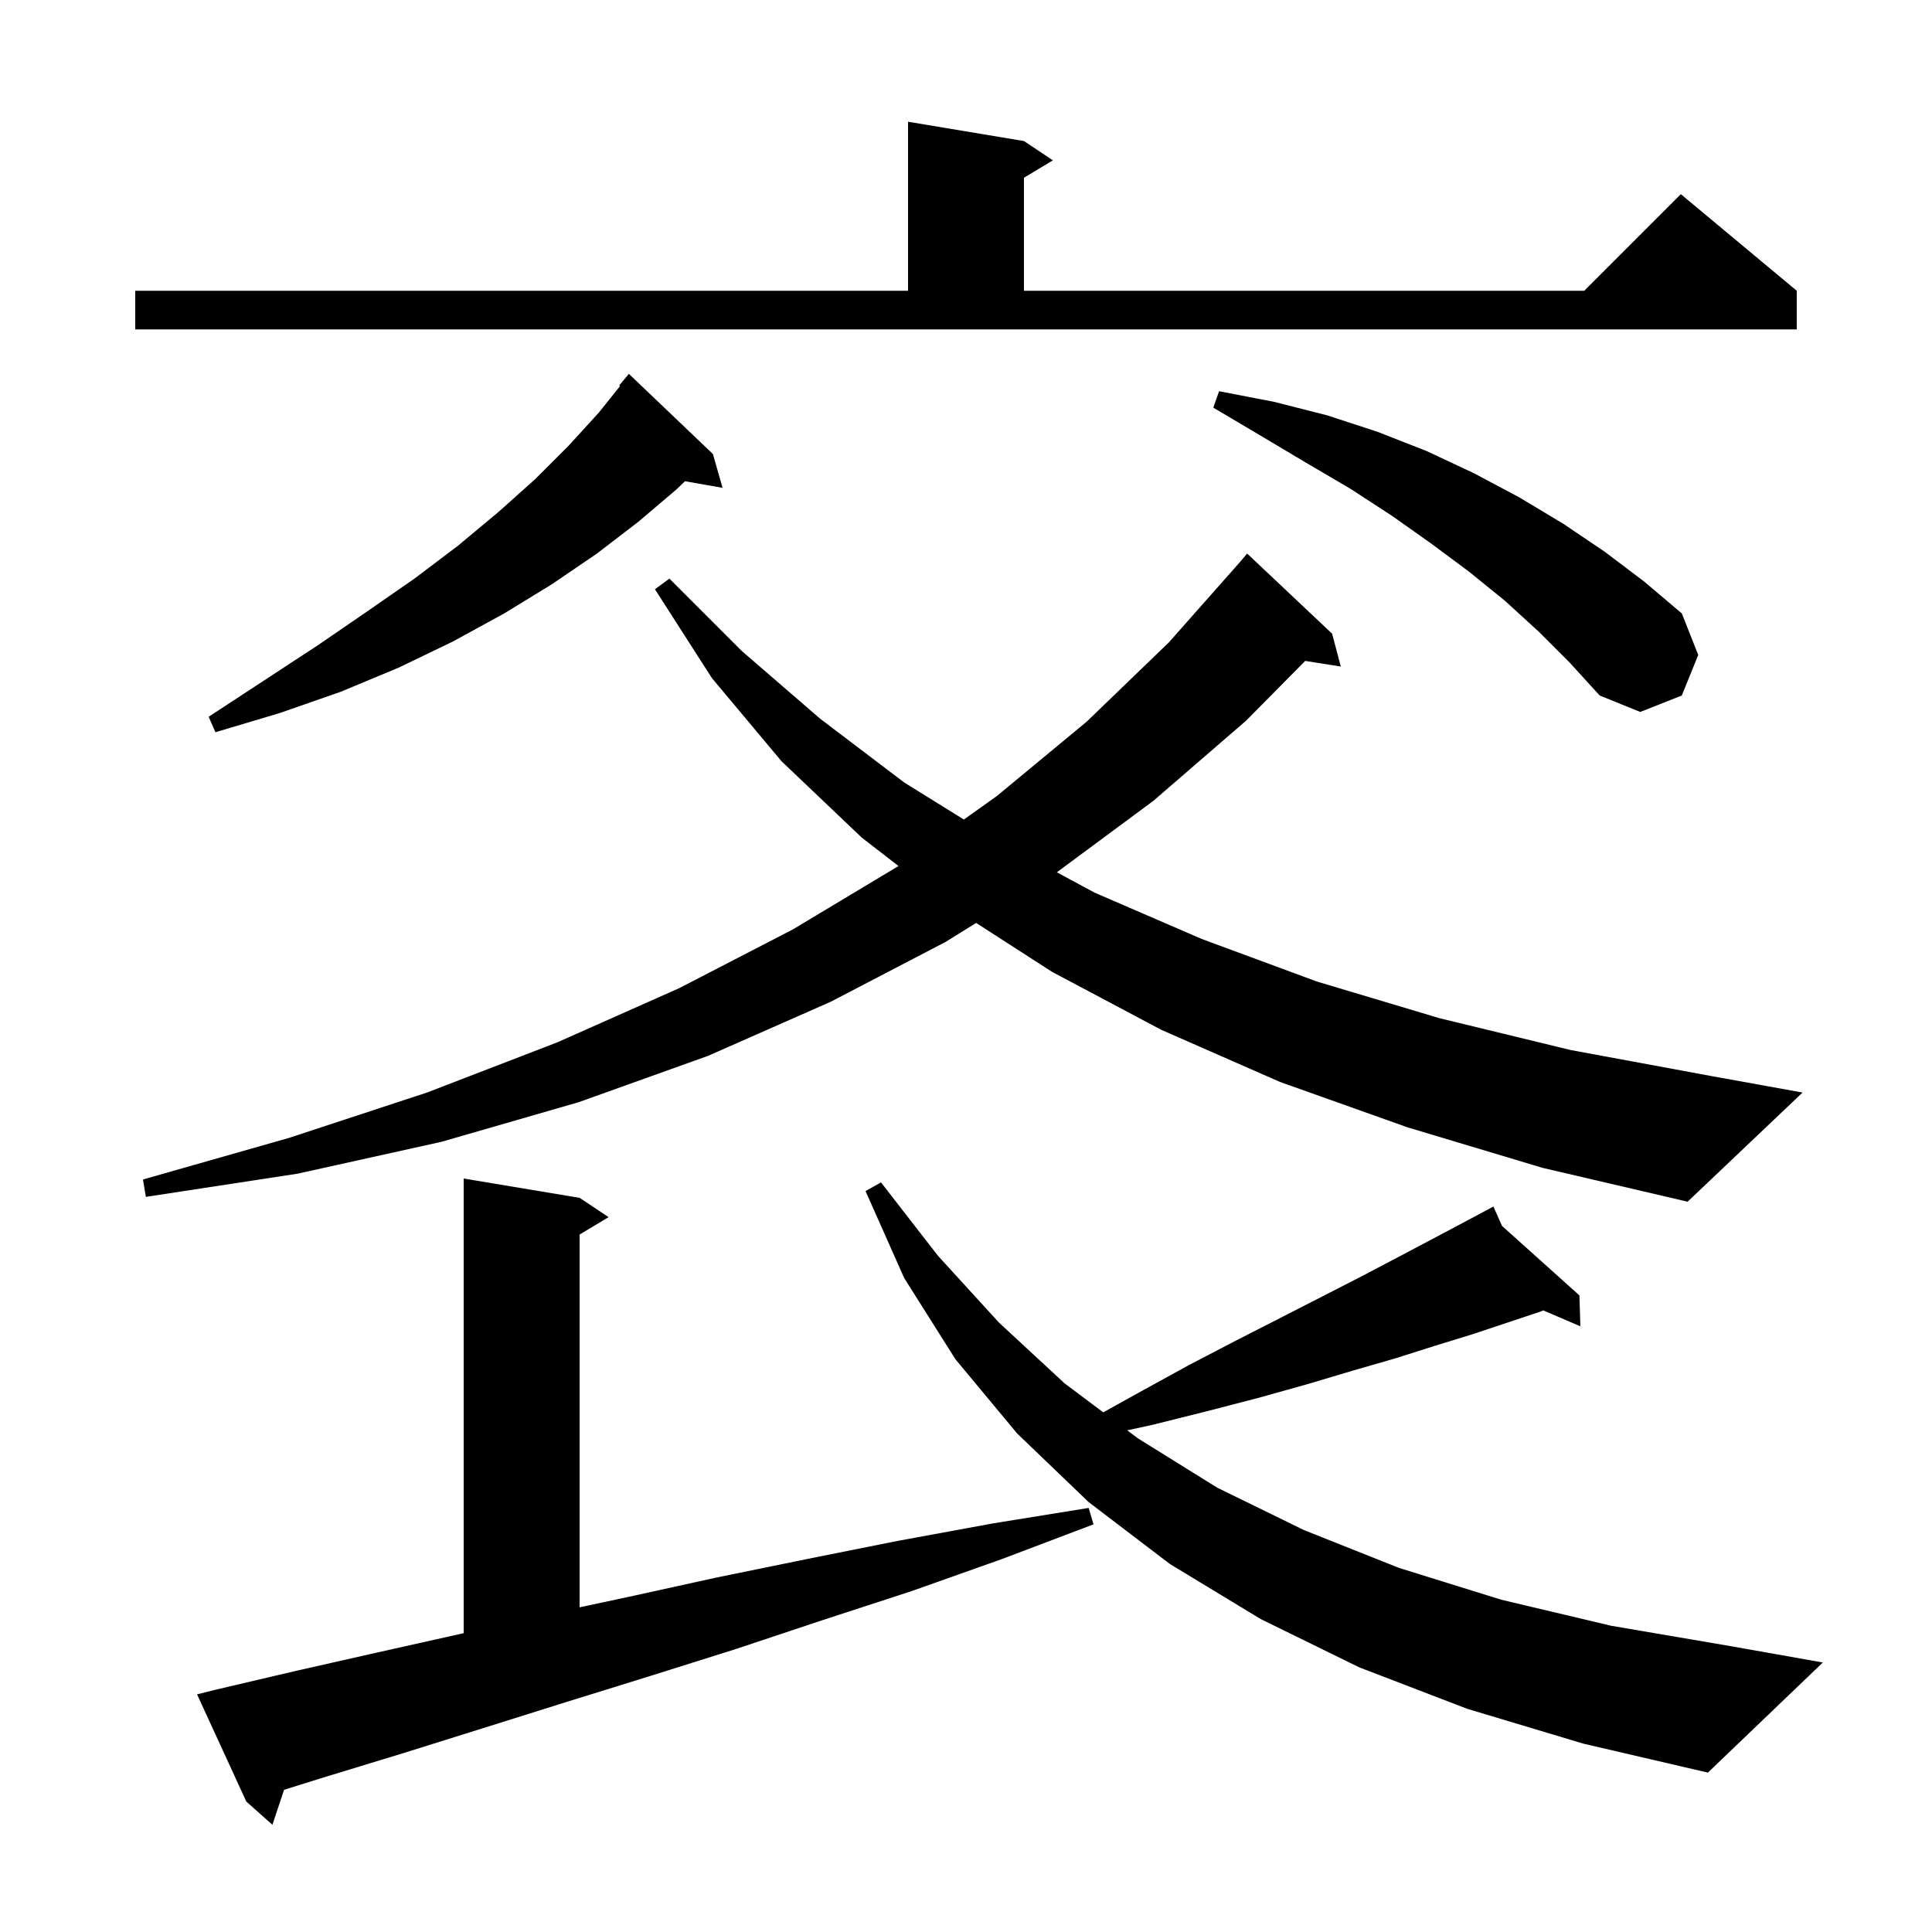<svg xmlns="http://www.w3.org/2000/svg" xmlns:xlink="http://www.w3.org/1999/xlink" version="1.1" baseProfile="full" viewBox="0 0 200 200" width="200" height="200"><g fill="currentColor"><path d="M 22.4 174.9 L 30.5 173.0 L 38.9 171.1 L 47.4 169.2 L 48.0 169.064 L 48.0 122.0 L 60.0 124.0 L 63.0 126.0 L 60.0 127.8 L 60.0 166.389 L 65.1 165.3 L 74.2 163.3 L 83.5 161.4 L 93.0 159.5 L 102.8 157.7 L 112.7 156.1 L 113.2 157.8 L 103.7 161.4 L 94.4 164.7 L 85.2 167.7 L 76.2 170.7 L 67.3 173.5 L 58.6 176.2 L 50.0 178.9 L 41.7 181.5 L 33.5 184.0 L 29.407 185.279 L 28.2 188.9 L 25.5 186.5 L 20.4 175.4 Z M 151.9 176.9 L 140.7 172.6 L 130.5 167.6 L 121.1 161.9 L 112.7 155.5 L 105.3 148.4 L 98.9 140.7 L 93.6 132.3 L 89.6 123.3 L 91.2 122.4 L 97.1 130.0 L 103.4 136.9 L 110.2 143.2 L 114.209 146.206 L 118.0 144.1 L 123.1 141.3 L 127.9 138.8 L 132.6 136.4 L 136.9 134.2 L 141.0 132.1 L 144.8 130.1 L 148.4 128.2 L 151.6 126.5 L 153.734 125.362 L 153.7 125.3 L 153.756 125.35 L 154.6 124.9 L 155.48 126.898 L 163.5 134.1 L 163.6 137.3 L 159.756 135.652 L 159.4 135.8 L 152.5 138.1 L 148.6 139.3 L 144.5 140.6 L 140.0 141.9 L 135.3 143.3 L 130.3 144.7 L 124.9 146.1 L 119.3 147.5 L 116.688 148.066 L 117.8 148.9 L 126.0 154.0 L 135.0 158.4 L 144.8 162.3 L 155.4 165.6 L 166.8 168.3 L 179.1 170.4 L 188.7 172.1 L 176.8 183.5 L 163.9 180.5 Z M 145.7 116.7 L 132.5 112.0 L 120.2 106.6 L 108.9 100.6 L 101.049 95.542 L 97.9 97.5 L 86.0 103.7 L 73.3 109.3 L 59.9 114.1 L 45.7 118.2 L 30.8 121.5 L 15.1 123.9 L 14.8 122.1 L 29.9 117.8 L 44.2 113.1 L 57.7 107.9 L 70.3 102.3 L 82.1 96.2 L 93.013 89.652 L 89.2 86.7 L 80.9 78.8 L 73.7 70.2 L 67.8 61.0 L 69.3 59.9 L 76.8 67.4 L 84.9 74.4 L 93.6 81.0 L 99.78 84.838 L 103.2 82.4 L 112.5 74.7 L 121.0 66.5 L 128.415 58.122 L 129.1 57.3 L 137.9 65.6 L 138.8 69.0 L 135.113 68.418 L 129.0 74.6 L 119.4 82.9 L 109.405 90.3 L 113.3 92.4 L 124.4 97.2 L 136.3 101.6 L 149.0 105.4 L 162.6 108.7 L 177.2 111.4 L 186.6 113.1 L 174.7 124.4 L 159.7 120.9 Z M 73.8 47.0 L 74.8 50.5 L 70.905 49.817 L 70.1 50.6 L 66.1 54.0 L 61.8 57.3 L 57.1 60.5 L 52.2 63.5 L 46.9 66.4 L 41.3 69.1 L 35.3 71.6 L 29.0 73.8 L 22.3 75.8 L 21.6 74.2 L 27.4 70.4 L 32.9 66.8 L 38.0 63.3 L 42.9 59.9 L 47.4 56.5 L 51.6 53.0 L 55.4 49.6 L 58.9 46.1 L 62.0 42.7 L 64.188 39.965 L 64.1 39.9 L 65.1 38.7 Z M 159.3 65.4 L 155.8 62.2 L 152.1 59.2 L 148.2 56.3 L 144.1 53.4 L 139.8 50.6 L 135.2 47.9 L 130.5 45.1 L 125.6 42.2 L 126.2 40.5 L 131.9 41.6 L 137.4 43.0 L 142.6 44.7 L 147.7 46.7 L 152.6 49.0 L 157.3 51.5 L 161.8 54.2 L 166.1 57.1 L 170.2 60.2 L 174.1 63.5 L 175.8 67.8 L 174.1 72.0 L 169.8 73.7 L 165.6 72.0 L 162.5 68.6 Z M 14.0 30.1 L 94.0 30.1 L 94.0 12.6 L 106.0 14.6 L 109.0 16.6 L 106.0 18.4 L 106.0 30.1 L 164.0 30.1 L 174.0 20.1 L 186.0 30.1 L 186.0 34.1 L 14.0 34.1 Z "/></g></svg>
